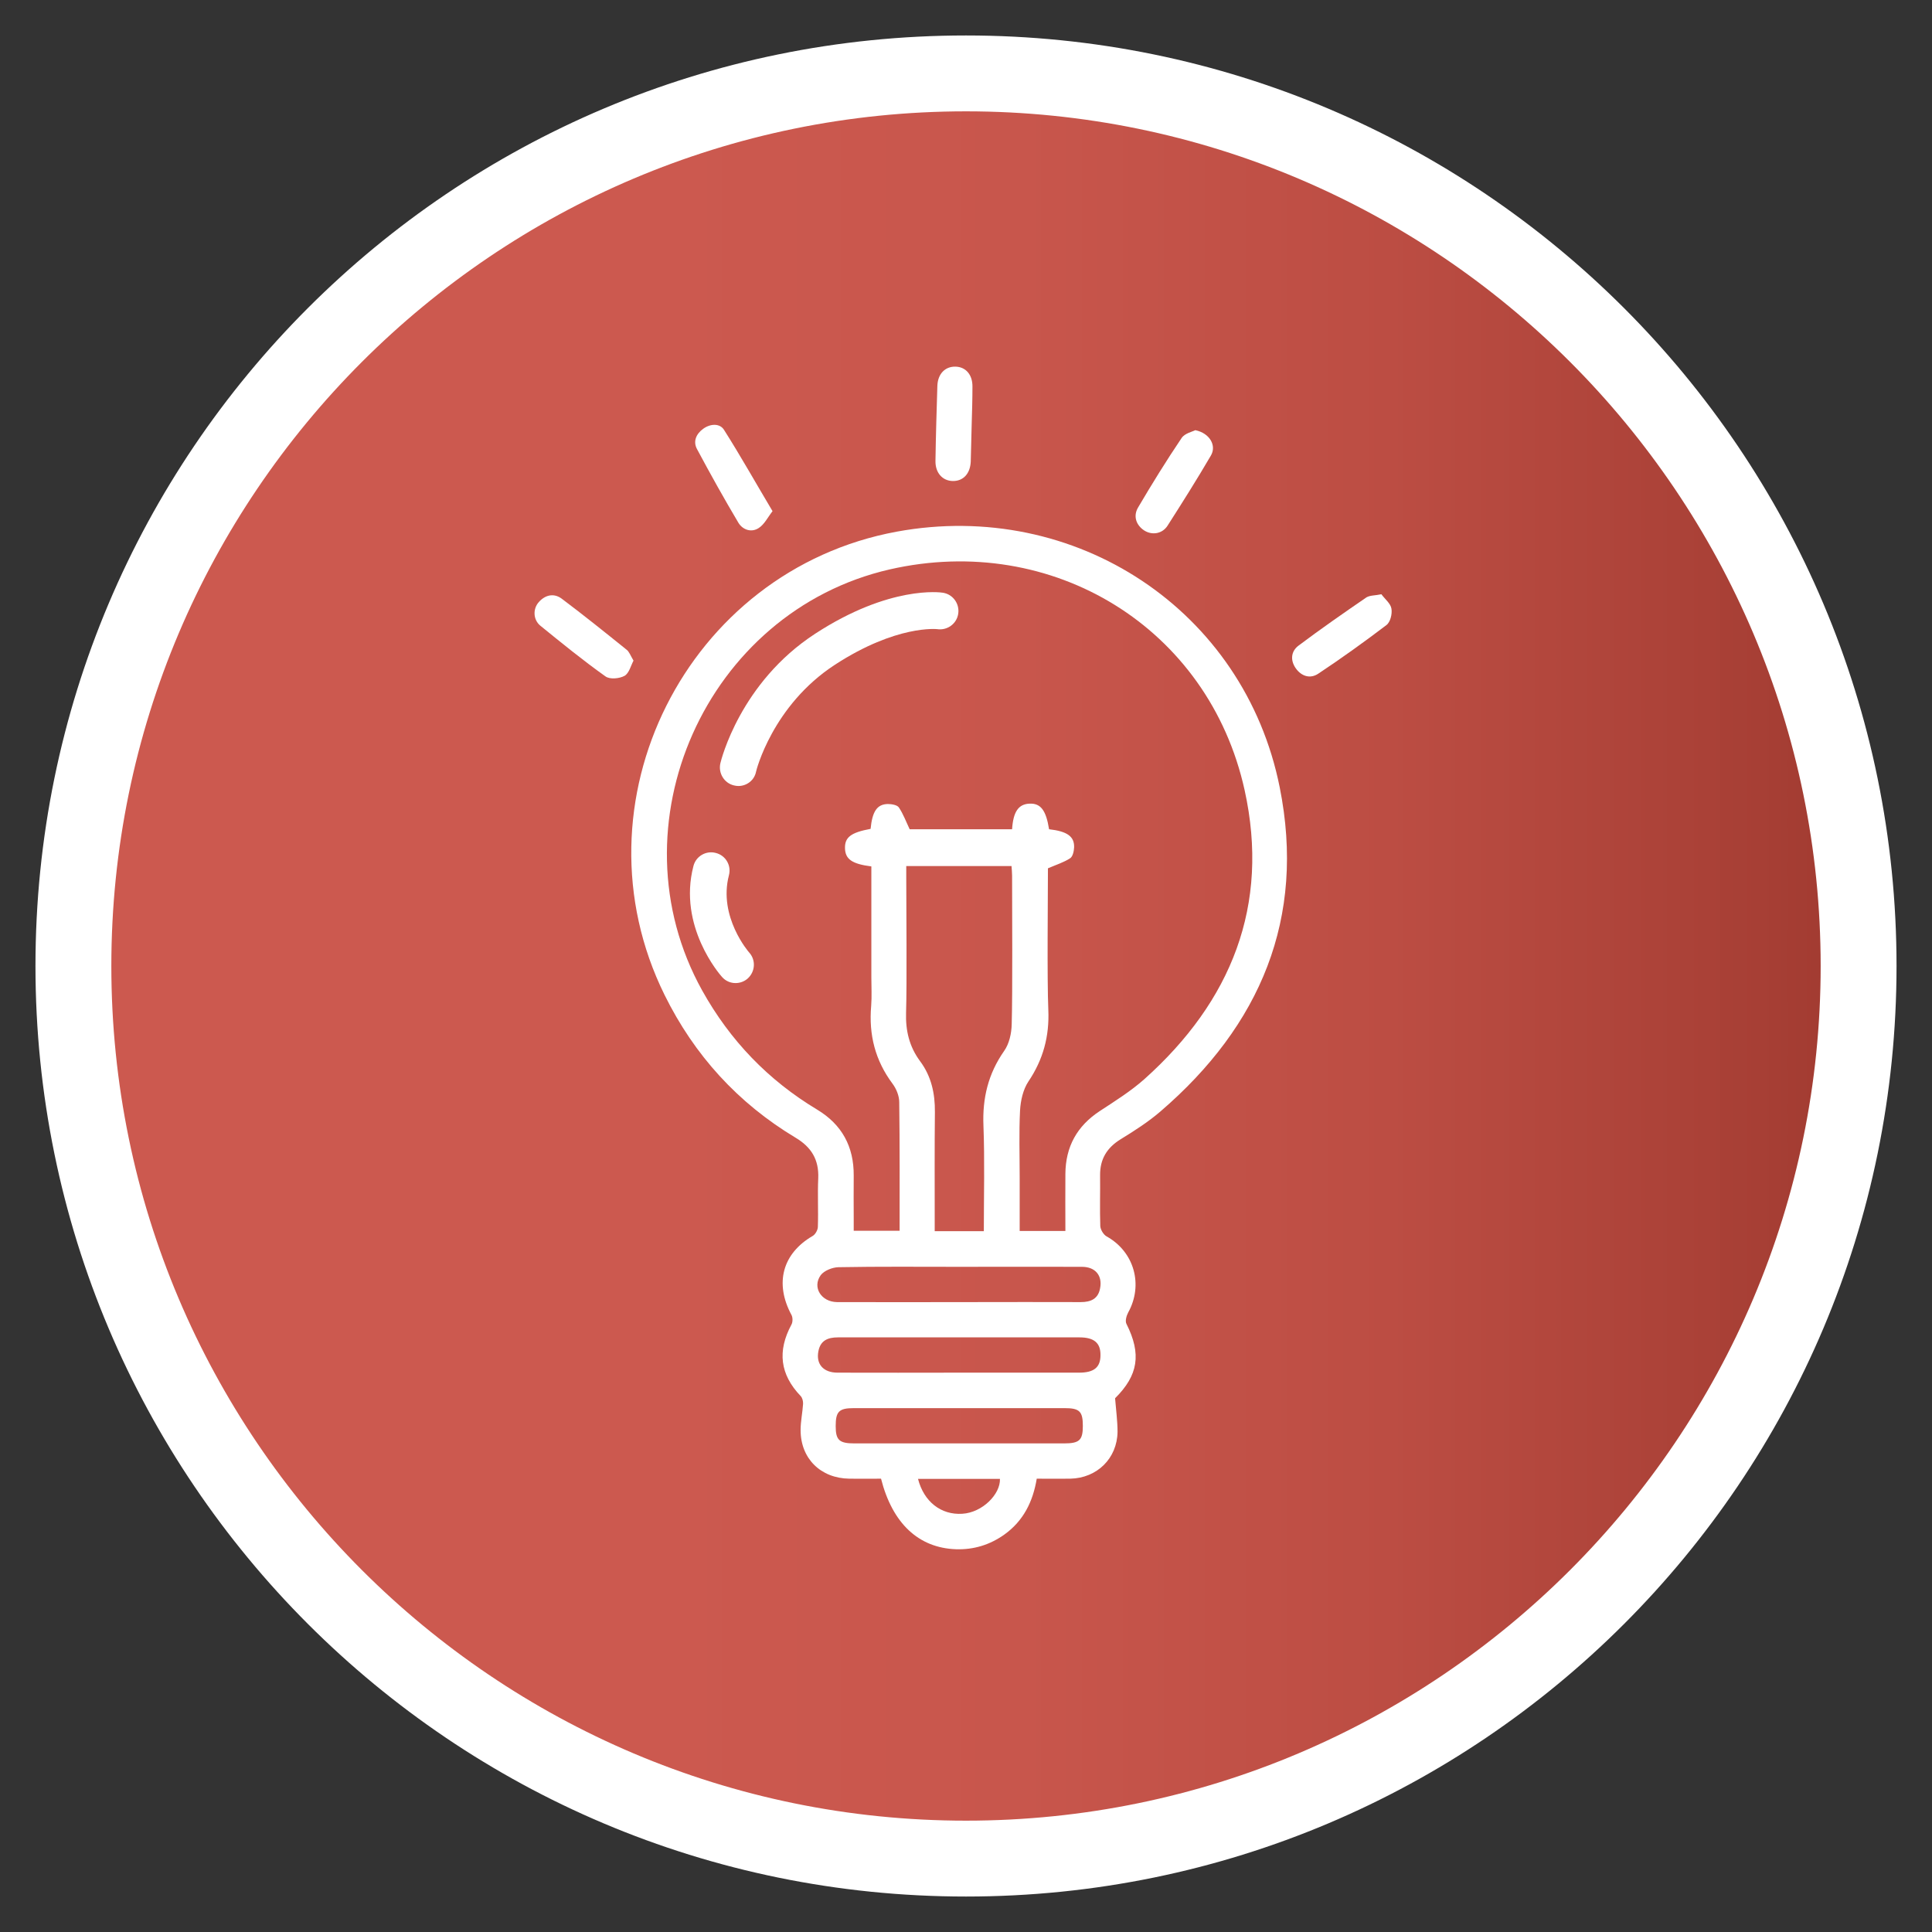 <svg xmlns="http://www.w3.org/2000/svg" xmlns:xlink="http://www.w3.org/1999/xlink" id="Capa_1" x="0px" y="0px" viewBox="0 0 101.86 101.86" style="enable-background:new 0 0 101.86 101.86;" xml:space="preserve"><rect x="0" y="0" width="101.86" height="101.86" fill="#333333" stroke="none"/><style type="text/css">	.st0{fill:url(#SVGID_1_);}	.st1{fill:#FFFFFF;}</style><g>	<linearGradient id="SVGID_1_" gradientUnits="userSpaceOnUse" x1="3.868" y1="50.928" x2="99.677" y2="50.928">		<stop offset="0.324" style="stop-color:#CC594F"></stop>		<stop offset="0.521" style="stop-color:#C8564C"></stop>		<stop offset="0.724" style="stop-color:#BC4D43"></stop>		<stop offset="0.928" style="stop-color:#A73F35"></stop>		<stop offset="1" style="stop-color:#9E382E"></stop>	</linearGradient>	<circle class="st0" cx="50.93" cy="50.93" r="47.06"></circle>	<path class="st1" d="M50.93,5.87c24.85,0,45.06,20.21,45.06,45.06c0,24.85-20.21,45.06-45.06,45.06  c-24.85,0-45.06-20.21-45.06-45.06C5.87,26.08,26.08,5.87,50.93,5.87 M50.93,1.87c-27.1,0-49.06,21.96-49.06,49.06  c0,27.1,21.96,49.06,49.06,49.06c27.1,0,49.06-21.96,49.06-49.06C99.99,23.83,78.02,1.87,50.93,1.87L50.93,1.87z"></path></g><g>	<g>		<path class="st1" d="M46.45,77.96c-0.55,0-1.11,0.01-1.67,0c-1.51-0.02-2.57-1.06-2.57-2.56c0-0.46,0.1-0.92,0.13-1.38   c0.01-0.14-0.04-0.33-0.13-0.42c-1.08-1.13-1.24-2.36-0.48-3.77c0.07-0.13,0.07-0.37,0-0.5c-0.9-1.67-0.48-3.24,1.12-4.17   c0.14-0.08,0.27-0.32,0.27-0.48c0.03-0.85-0.02-1.71,0.02-2.56c0.04-0.98-0.36-1.64-1.2-2.14c-3.03-1.82-5.33-4.34-6.9-7.52   c-5-10.12,1.16-22.39,12.24-24.43c9.41-1.73,18.32,4.13,20.19,13.48c1.38,6.9-1.02,12.56-6.29,17.09   c-0.64,0.55-1.37,1.02-2.09,1.46c-0.73,0.45-1.1,1.05-1.09,1.91c0.01,0.89-0.02,1.78,0.01,2.67c0.01,0.19,0.17,0.46,0.34,0.55   c1.45,0.81,1.94,2.55,1.13,4.01c-0.09,0.17-0.17,0.45-0.09,0.6c0.8,1.59,0.62,2.71-0.6,3.92c0.05,0.63,0.13,1.2,0.13,1.77   c-0.02,1.4-1.08,2.44-2.49,2.47c-0.58,0.01-1.16,0-1.77,0c-0.2,1.21-0.7,2.22-1.7,2.94c-0.77,0.55-1.62,0.81-2.56,0.78   C48.43,81.61,47.05,80.32,46.45,77.96z M56.17,64.9c0-1.04-0.01-2.03,0-3.01c0.01-1.43,0.61-2.52,1.81-3.31   c0.81-0.53,1.64-1.05,2.36-1.69c4.57-4.09,6.62-9.15,5.28-15.23c-1.89-8.56-10.12-13.6-18.71-11.64   c-9.69,2.22-14.72,13.51-9.89,22.2c1.47,2.64,3.48,4.73,6.06,6.28c1.31,0.79,1.94,1.95,1.93,3.48c-0.01,0.76,0,1.51,0,2.27   c0,0.22,0,0.44,0,0.64c0.86,0,1.63,0,2.42,0c0-2.29,0.01-4.54-0.02-6.78c0-0.33-0.15-0.7-0.35-0.97c-0.92-1.23-1.26-2.59-1.13-4.1   c0.04-0.5,0.01-1.01,0.01-1.51c0-1.1,0-4.75,0-5.85c-1.02-0.13-1.38-0.38-1.39-0.97c-0.01-0.57,0.32-0.82,1.35-1.01   c0.09-0.92,0.34-1.3,0.91-1.31c0.2,0,0.49,0.05,0.58,0.18c0.23,0.34,0.38,0.75,0.57,1.15c1.75,0,3.57,0,5.4,0   c0.06-0.93,0.34-1.33,0.93-1.35c0.58-0.02,0.86,0.35,1.02,1.35c0.96,0.11,1.34,0.38,1.32,0.96c-0.01,0.2-0.07,0.48-0.21,0.57   c-0.34,0.22-0.73,0.34-1.17,0.53c0,1.58-0.05,5.8,0.02,7.46c0.06,1.4-0.27,2.62-1.05,3.78c-0.28,0.42-0.41,1-0.44,1.52   c-0.06,1.18-0.02,2.36-0.02,3.55c0,0.93,0,1.85,0,2.81C54.56,64.9,55.32,64.9,56.17,64.9z M51.87,64.91   c0-1.89,0.05-3.73-0.02-5.56c-0.06-1.45,0.25-2.74,1.09-3.94c0.27-0.38,0.39-0.93,0.4-1.41c0.05-1.76,0.02-6.08,0.02-7.84   c0-0.17-0.02-0.33-0.03-0.5c-1.86,0-3.68,0-5.55,0c0,0.21,0,0.4,0,0.59c0,1.53,0.04,5.61-0.01,7.14   c-0.03,0.95,0.17,1.79,0.74,2.56c0.59,0.79,0.79,1.7,0.78,2.68c-0.02,1.88-0.01,3.76-0.01,5.64c0,0.21,0,0.41,0,0.64   C50.17,64.91,50.97,64.91,51.87,64.91z M50.59,66.79c-2.13,0-4.26-0.02-6.39,0.02c-0.32,0.01-0.75,0.18-0.93,0.42   c-0.46,0.64,0.03,1.41,0.86,1.42c2.33,0.01,4.65,0,6.98,0c1.96,0,3.91-0.01,5.87,0c0.53,0,0.92-0.17,1.02-0.73   c0.13-0.67-0.25-1.13-0.96-1.13C54.9,66.78,52.74,66.79,50.59,66.79z M50.55,72.37c2.11,0,4.22,0,6.34,0   c0.79,0,1.13-0.28,1.13-0.92c0.01-0.65-0.34-0.94-1.11-0.94c-1.78,0-3.57,0-5.35,0c-2.46,0-4.92,0-7.38,0   c-0.53,0-0.92,0.16-1.03,0.72c-0.14,0.69,0.26,1.14,1.01,1.14C46.29,72.38,48.42,72.37,50.55,72.37z M50.58,76.1   c1.84,0,3.68,0,5.52,0c0.81,0,0.99-0.17,0.99-0.92c0-0.77-0.17-0.94-0.97-0.94c-3.7,0-7.4,0-11.1,0c-0.79,0-0.96,0.18-0.96,0.95   c0,0.74,0.19,0.91,0.99,0.91C46.9,76.1,48.74,76.1,50.58,76.1z M48.4,77.97c0.31,1.21,1.22,1.91,2.33,1.84   c1.06-0.06,2.02-1.03,1.99-1.84C51.29,77.97,49.86,77.97,48.4,77.97z"></path>		<path class="st1" d="M51.23,22.36c-0.02,0.66-0.03,1.32-0.05,1.98c-0.03,0.64-0.4,1.03-0.95,1.02c-0.54-0.01-0.92-0.43-0.91-1.06   c0.02-1.32,0.06-2.63,0.1-3.95c0.02-0.64,0.41-1.03,0.95-1.02c0.55,0.01,0.91,0.43,0.9,1.06C51.27,21.04,51.25,21.7,51.23,22.36z"></path>		<path class="st1" d="M40.73,26.95c-0.25,0.32-0.43,0.7-0.73,0.89c-0.38,0.25-0.84,0.1-1.07-0.28c-0.76-1.28-1.48-2.57-2.18-3.88   c-0.22-0.4-0.05-0.8,0.32-1.07c0.38-0.28,0.88-0.3,1.1,0.05C39.04,24.03,39.83,25.44,40.73,26.95z"></path>		<path class="st1" d="M63.02,22.68c0.77,0.16,1.13,0.82,0.82,1.34c-0.73,1.25-1.5,2.47-2.28,3.69c-0.28,0.44-0.82,0.52-1.23,0.26   c-0.42-0.27-0.6-0.75-0.33-1.21c0.73-1.24,1.49-2.47,2.3-3.67C62.47,22.84,62.87,22.76,63.02,22.68z"></path>		<path class="st1" d="M72.83,31.33c0.19,0.26,0.49,0.49,0.53,0.76c0.05,0.28-0.06,0.72-0.27,0.87c-1.17,0.89-2.37,1.75-3.59,2.56   c-0.42,0.28-0.88,0.14-1.18-0.28c-0.3-0.42-0.26-0.9,0.14-1.2c1.17-0.88,2.38-1.72,3.59-2.55C72.25,31.38,72.51,31.4,72.83,31.33z   "></path>		<path class="st1" d="M33.4,34.83c-0.14,0.26-0.23,0.66-0.47,0.8c-0.27,0.15-0.78,0.2-1.01,0.03c-1.18-0.84-2.31-1.76-3.43-2.67   c-0.39-0.32-0.4-0.9-0.08-1.25c0.34-0.38,0.79-0.48,1.2-0.18c1.16,0.87,2.29,1.78,3.42,2.69C33.17,34.35,33.24,34.56,33.4,34.83z"></path>	</g>	<g>		<path class="st1" d="M38.93,41.44c-0.07,0-0.15-0.01-0.23-0.03c-0.52-0.12-0.84-0.65-0.72-1.17c0.04-0.17,1.05-4.26,5-6.83   c3.93-2.56,6.62-2.18,6.73-2.16c0.53,0.08,0.89,0.58,0.81,1.11c-0.08,0.53-0.58,0.89-1.11,0.81c-0.01,0-2.13-0.24-5.38,1.87   c-3.31,2.15-4.17,5.62-4.17,5.65C39.77,41.14,39.37,41.44,38.93,41.44z"></path>	</g>	<g>		<path class="st1" d="M38.78,51.83c-0.27,0-0.53-0.11-0.72-0.33c-0.1-0.11-2.33-2.66-1.5-5.84c0.13-0.52,0.67-0.83,1.18-0.69   c0.52,0.13,0.83,0.66,0.69,1.18c-0.57,2.19,1.05,4.05,1.07,4.07c0.36,0.4,0.32,1.01-0.08,1.37   C39.24,51.75,39.01,51.83,38.78,51.83z"></path>	</g></g></svg>